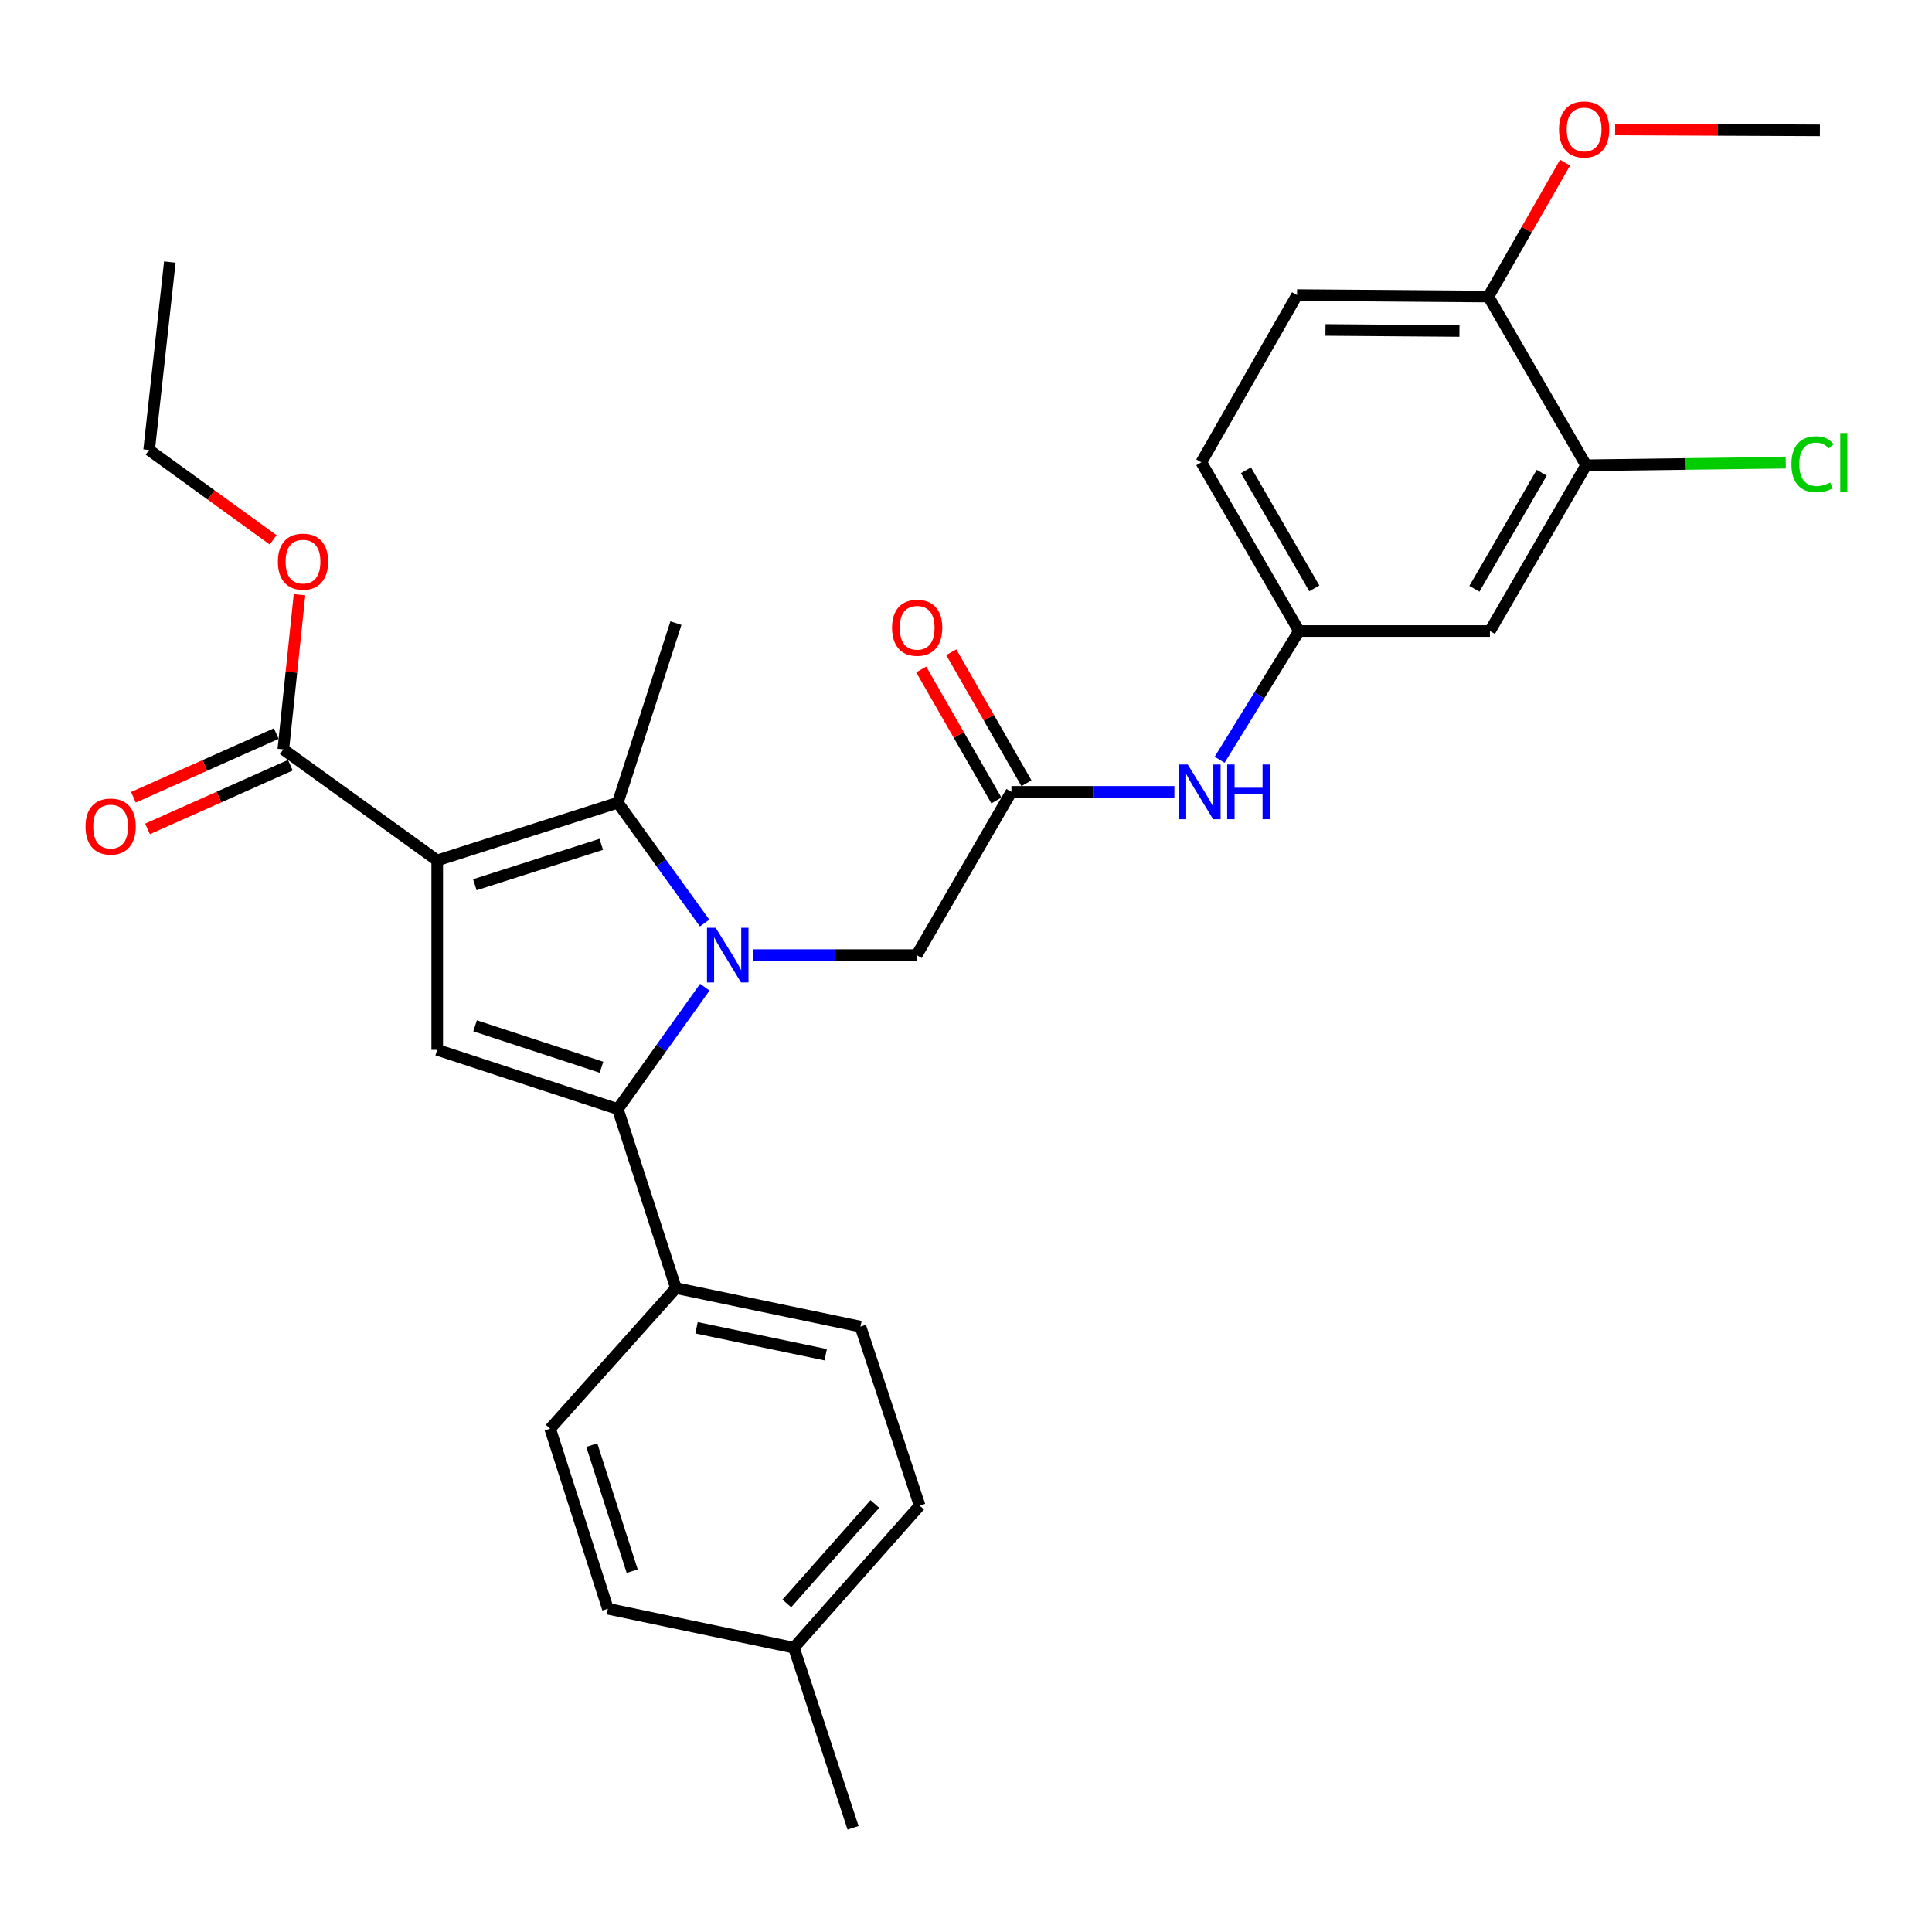<?xml version='1.0' encoding='iso-8859-1'?>
<svg version='1.1' baseProfile='full'
              xmlns='http://www.w3.org/2000/svg'
                      xmlns:rdkit='http://www.rdkit.org/xml'
                      xmlns:xlink='http://www.w3.org/1999/xlink'
                  xml:space='preserve'
width='1000px' height='1000px' viewBox='0 0 1000 1000'>
<!-- END OF HEADER -->
<rect style='opacity:1.0;fill:#FFFFFF;stroke:none' width='1000' height='1000' x='0' y='0'> </rect>
<path class='bond-1' d='M 364.709,477.771 L 342.238,446.62' style='fill:none;fill-rule:evenodd;stroke:#0000FF;stroke-width:6px;stroke-linecap:butt;stroke-linejoin:miter;stroke-opacity:1' />
<path class='bond-1' d='M 342.238,446.62 L 319.767,415.47' style='fill:none;fill-rule:evenodd;stroke:#000000;stroke-width:6px;stroke-linecap:butt;stroke-linejoin:miter;stroke-opacity:1' />
<path class='bond-2' d='M 364.814,510.97 L 342.291,542.501' style='fill:none;fill-rule:evenodd;stroke:#0000FF;stroke-width:6px;stroke-linecap:butt;stroke-linejoin:miter;stroke-opacity:1' />
<path class='bond-2' d='M 342.291,542.501 L 319.767,574.032' style='fill:none;fill-rule:evenodd;stroke:#000000;stroke-width:6px;stroke-linecap:butt;stroke-linejoin:miter;stroke-opacity:1' />
<path class='bond-5' d='M 389.863,494.363 L 432.169,494.363' style='fill:none;fill-rule:evenodd;stroke:#0000FF;stroke-width:6px;stroke-linecap:butt;stroke-linejoin:miter;stroke-opacity:1' />
<path class='bond-5' d='M 432.169,494.363 L 474.474,494.363' style='fill:none;fill-rule:evenodd;stroke:#000000;stroke-width:6px;stroke-linecap:butt;stroke-linejoin:miter;stroke-opacity:1' />
<path class='bond-0' d='M 226.303,445.35 L 319.767,415.47' style='fill:none;fill-rule:evenodd;stroke:#000000;stroke-width:6px;stroke-linecap:butt;stroke-linejoin:miter;stroke-opacity:1' />
<path class='bond-0' d='M 245.782,457.944 L 311.207,437.029' style='fill:none;fill-rule:evenodd;stroke:#000000;stroke-width:6px;stroke-linecap:butt;stroke-linejoin:miter;stroke-opacity:1' />
<path class='bond-4' d='M 226.303,445.35 L 146.644,387.891' style='fill:none;fill-rule:evenodd;stroke:#000000;stroke-width:6px;stroke-linecap:butt;stroke-linejoin:miter;stroke-opacity:1' />
<path class='bond-30' d='M 226.303,445.35 L 226.303,543.395' style='fill:none;fill-rule:evenodd;stroke:#000000;stroke-width:6px;stroke-linecap:butt;stroke-linejoin:miter;stroke-opacity:1' />
<path class='bond-19' d='M 319.767,415.47 L 349.866,322.534' style='fill:none;fill-rule:evenodd;stroke:#000000;stroke-width:6px;stroke-linecap:butt;stroke-linejoin:miter;stroke-opacity:1' />
<path class='bond-3' d='M 319.767,574.032 L 226.303,543.395' style='fill:none;fill-rule:evenodd;stroke:#000000;stroke-width:6px;stroke-linecap:butt;stroke-linejoin:miter;stroke-opacity:1' />
<path class='bond-3' d='M 311.332,552.401 L 245.907,530.955' style='fill:none;fill-rule:evenodd;stroke:#000000;stroke-width:6px;stroke-linecap:butt;stroke-linejoin:miter;stroke-opacity:1' />
<path class='bond-7' d='M 319.767,574.032 L 349.866,666.719' style='fill:none;fill-rule:evenodd;stroke:#000000;stroke-width:6px;stroke-linecap:butt;stroke-linejoin:miter;stroke-opacity:1' />
<path class='bond-13' d='M 142.993,379.704 L 106.026,396.185' style='fill:none;fill-rule:evenodd;stroke:#000000;stroke-width:6px;stroke-linecap:butt;stroke-linejoin:miter;stroke-opacity:1' />
<path class='bond-13' d='M 106.026,396.185 L 69.06,412.667' style='fill:none;fill-rule:evenodd;stroke:#FF0000;stroke-width:6px;stroke-linecap:butt;stroke-linejoin:miter;stroke-opacity:1' />
<path class='bond-13' d='M 150.294,396.078 L 113.327,412.56' style='fill:none;fill-rule:evenodd;stroke:#000000;stroke-width:6px;stroke-linecap:butt;stroke-linejoin:miter;stroke-opacity:1' />
<path class='bond-13' d='M 113.327,412.56 L 76.36,429.041' style='fill:none;fill-rule:evenodd;stroke:#FF0000;stroke-width:6px;stroke-linecap:butt;stroke-linejoin:miter;stroke-opacity:1' />
<path class='bond-20' d='M 146.644,387.891 L 150.837,347.859' style='fill:none;fill-rule:evenodd;stroke:#000000;stroke-width:6px;stroke-linecap:butt;stroke-linejoin:miter;stroke-opacity:1' />
<path class='bond-20' d='M 150.837,347.859 L 155.03,307.828' style='fill:none;fill-rule:evenodd;stroke:#FF0000;stroke-width:6px;stroke-linecap:butt;stroke-linejoin:miter;stroke-opacity:1' />
<path class='bond-6' d='M 474.474,494.363 L 523.507,409.863' style='fill:none;fill-rule:evenodd;stroke:#000000;stroke-width:6px;stroke-linecap:butt;stroke-linejoin:miter;stroke-opacity:1' />
<path class='bond-10' d='M 523.507,409.863 L 565.682,409.863' style='fill:none;fill-rule:evenodd;stroke:#000000;stroke-width:6px;stroke-linecap:butt;stroke-linejoin:miter;stroke-opacity:1' />
<path class='bond-10' d='M 565.682,409.863 L 607.857,409.863' style='fill:none;fill-rule:evenodd;stroke:#0000FF;stroke-width:6px;stroke-linecap:butt;stroke-linejoin:miter;stroke-opacity:1' />
<path class='bond-14' d='M 531.282,405.401 L 511.828,371.498' style='fill:none;fill-rule:evenodd;stroke:#000000;stroke-width:6px;stroke-linecap:butt;stroke-linejoin:miter;stroke-opacity:1' />
<path class='bond-14' d='M 511.828,371.498 L 492.374,337.594' style='fill:none;fill-rule:evenodd;stroke:#FF0000;stroke-width:6px;stroke-linecap:butt;stroke-linejoin:miter;stroke-opacity:1' />
<path class='bond-14' d='M 515.732,414.324 L 496.278,380.42' style='fill:none;fill-rule:evenodd;stroke:#000000;stroke-width:6px;stroke-linecap:butt;stroke-linejoin:miter;stroke-opacity:1' />
<path class='bond-14' d='M 496.278,380.42 L 476.824,346.517' style='fill:none;fill-rule:evenodd;stroke:#FF0000;stroke-width:6px;stroke-linecap:butt;stroke-linejoin:miter;stroke-opacity:1' />
<path class='bond-15' d='M 349.866,666.719 L 445.362,686.639' style='fill:none;fill-rule:evenodd;stroke:#000000;stroke-width:6px;stroke-linecap:butt;stroke-linejoin:miter;stroke-opacity:1' />
<path class='bond-15' d='M 360.529,687.257 L 427.376,701.201' style='fill:none;fill-rule:evenodd;stroke:#000000;stroke-width:6px;stroke-linecap:butt;stroke-linejoin:miter;stroke-opacity:1' />
<path class='bond-16' d='M 349.866,666.719 L 284.758,739.486' style='fill:none;fill-rule:evenodd;stroke:#000000;stroke-width:6px;stroke-linecap:butt;stroke-linejoin:miter;stroke-opacity:1' />
<path class='bond-8' d='M 820.96,240.823 L 771.181,326.618' style='fill:none;fill-rule:evenodd;stroke:#000000;stroke-width:6px;stroke-linecap:butt;stroke-linejoin:miter;stroke-opacity:1' />
<path class='bond-8' d='M 797.987,244.695 L 763.141,304.751' style='fill:none;fill-rule:evenodd;stroke:#000000;stroke-width:6px;stroke-linecap:butt;stroke-linejoin:miter;stroke-opacity:1' />
<path class='bond-18' d='M 820.96,240.823 L 872.634,240.155' style='fill:none;fill-rule:evenodd;stroke:#000000;stroke-width:6px;stroke-linecap:butt;stroke-linejoin:miter;stroke-opacity:1' />
<path class='bond-18' d='M 872.634,240.155 L 924.308,239.488' style='fill:none;fill-rule:evenodd;stroke:#00CC00;stroke-width:6px;stroke-linecap:butt;stroke-linejoin:miter;stroke-opacity:1' />
<path class='bond-32' d='M 820.96,240.823 L 770.404,153.504' style='fill:none;fill-rule:evenodd;stroke:#000000;stroke-width:6px;stroke-linecap:butt;stroke-linejoin:miter;stroke-opacity:1' />
<path class='bond-9' d='M 771.181,326.618 L 672.368,326.618' style='fill:none;fill-rule:evenodd;stroke:#000000;stroke-width:6px;stroke-linecap:butt;stroke-linejoin:miter;stroke-opacity:1' />
<path class='bond-11' d='M 631.274,393.258 L 651.821,359.938' style='fill:none;fill-rule:evenodd;stroke:#0000FF;stroke-width:6px;stroke-linecap:butt;stroke-linejoin:miter;stroke-opacity:1' />
<path class='bond-11' d='M 651.821,359.938 L 672.368,326.618' style='fill:none;fill-rule:evenodd;stroke:#000000;stroke-width:6px;stroke-linecap:butt;stroke-linejoin:miter;stroke-opacity:1' />
<path class='bond-21' d='M 672.368,326.618 L 621.802,239.309' style='fill:none;fill-rule:evenodd;stroke:#000000;stroke-width:6px;stroke-linecap:butt;stroke-linejoin:miter;stroke-opacity:1' />
<path class='bond-21' d='M 680.297,304.536 L 644.9,243.42' style='fill:none;fill-rule:evenodd;stroke:#000000;stroke-width:6px;stroke-linecap:butt;stroke-linejoin:miter;stroke-opacity:1' />
<path class='bond-12' d='M 770.404,153.504 L 671.342,152.737' style='fill:none;fill-rule:evenodd;stroke:#000000;stroke-width:6px;stroke-linecap:butt;stroke-linejoin:miter;stroke-opacity:1' />
<path class='bond-12' d='M 755.406,171.317 L 686.063,170.78' style='fill:none;fill-rule:evenodd;stroke:#000000;stroke-width:6px;stroke-linecap:butt;stroke-linejoin:miter;stroke-opacity:1' />
<path class='bond-25' d='M 770.404,153.504 L 790.237,118.845' style='fill:none;fill-rule:evenodd;stroke:#000000;stroke-width:6px;stroke-linecap:butt;stroke-linejoin:miter;stroke-opacity:1' />
<path class='bond-25' d='M 790.237,118.845 L 810.071,84.186' style='fill:none;fill-rule:evenodd;stroke:#FF0000;stroke-width:6px;stroke-linecap:butt;stroke-linejoin:miter;stroke-opacity:1' />
<path class='bond-22' d='M 445.362,686.639 L 476.008,779.316' style='fill:none;fill-rule:evenodd;stroke:#000000;stroke-width:6px;stroke-linecap:butt;stroke-linejoin:miter;stroke-opacity:1' />
<path class='bond-23' d='M 284.758,739.486 L 314.638,832.691' style='fill:none;fill-rule:evenodd;stroke:#000000;stroke-width:6px;stroke-linecap:butt;stroke-linejoin:miter;stroke-opacity:1' />
<path class='bond-23' d='M 306.312,747.994 L 327.228,813.238' style='fill:none;fill-rule:evenodd;stroke:#000000;stroke-width:6px;stroke-linecap:butt;stroke-linejoin:miter;stroke-opacity:1' />
<path class='bond-17' d='M 671.342,152.737 L 621.802,239.309' style='fill:none;fill-rule:evenodd;stroke:#000000;stroke-width:6px;stroke-linecap:butt;stroke-linejoin:miter;stroke-opacity:1' />
<path class='bond-26' d='M 141.374,279.422 L 109.278,256.168' style='fill:none;fill-rule:evenodd;stroke:#FF0000;stroke-width:6px;stroke-linecap:butt;stroke-linejoin:miter;stroke-opacity:1' />
<path class='bond-26' d='M 109.278,256.168 L 77.183,232.915' style='fill:none;fill-rule:evenodd;stroke:#000000;stroke-width:6px;stroke-linecap:butt;stroke-linejoin:miter;stroke-opacity:1' />
<path class='bond-31' d='M 476.008,779.316 L 410.92,852.84' style='fill:none;fill-rule:evenodd;stroke:#000000;stroke-width:6px;stroke-linecap:butt;stroke-linejoin:miter;stroke-opacity:1' />
<path class='bond-31' d='M 452.821,778.461 L 407.26,829.928' style='fill:none;fill-rule:evenodd;stroke:#000000;stroke-width:6px;stroke-linecap:butt;stroke-linejoin:miter;stroke-opacity:1' />
<path class='bond-24' d='M 314.638,832.691 L 410.92,852.84' style='fill:none;fill-rule:evenodd;stroke:#000000;stroke-width:6px;stroke-linecap:butt;stroke-linejoin:miter;stroke-opacity:1' />
<path class='bond-27' d='M 410.92,852.84 L 441.547,946.075' style='fill:none;fill-rule:evenodd;stroke:#000000;stroke-width:6px;stroke-linecap:butt;stroke-linejoin:miter;stroke-opacity:1' />
<path class='bond-28' d='M 835.995,67.003 L 888.989,67.237' style='fill:none;fill-rule:evenodd;stroke:#FF0000;stroke-width:6px;stroke-linecap:butt;stroke-linejoin:miter;stroke-opacity:1' />
<path class='bond-28' d='M 888.989,67.237 L 941.983,67.47' style='fill:none;fill-rule:evenodd;stroke:#000000;stroke-width:6px;stroke-linecap:butt;stroke-linejoin:miter;stroke-opacity:1' />
<path class='bond-29' d='M 77.183,232.915 L 87.9,135.636' style='fill:none;fill-rule:evenodd;stroke:#000000;stroke-width:6px;stroke-linecap:butt;stroke-linejoin:miter;stroke-opacity:1' />
<path  class='atom-0' d='M 370.418 480.203
L 379.698 495.203
Q 380.618 496.683, 382.098 499.363
Q 383.578 502.043, 383.658 502.203
L 383.658 480.203
L 387.418 480.203
L 387.418 508.523
L 383.538 508.523
L 373.578 492.123
Q 372.418 490.203, 371.178 488.003
Q 369.978 485.803, 369.618 485.123
L 369.618 508.523
L 365.938 508.523
L 365.938 480.203
L 370.418 480.203
' fill='#0000FF'/>
<path  class='atom-11' d='M 614.775 395.703
L 624.055 410.703
Q 624.975 412.183, 626.455 414.863
Q 627.935 417.543, 628.015 417.703
L 628.015 395.703
L 631.775 395.703
L 631.775 424.023
L 627.895 424.023
L 617.935 407.623
Q 616.775 405.703, 615.535 403.503
Q 614.335 401.303, 613.975 400.623
L 613.975 424.023
L 610.295 424.023
L 610.295 395.703
L 614.775 395.703
' fill='#0000FF'/>
<path  class='atom-11' d='M 635.175 395.703
L 639.015 395.703
L 639.015 407.743
L 653.495 407.743
L 653.495 395.703
L 657.335 395.703
L 657.335 424.023
L 653.495 424.023
L 653.495 410.943
L 639.015 410.943
L 639.015 424.023
L 635.175 424.023
L 635.175 395.703
' fill='#0000FF'/>
<path  class='atom-14' d='M 44.263 427.821
Q 44.263 421.021, 47.623 417.221
Q 50.983 413.421, 57.263 413.421
Q 63.543 413.421, 66.903 417.221
Q 70.263 421.021, 70.263 427.821
Q 70.263 434.701, 66.863 438.621
Q 63.463 442.501, 57.263 442.501
Q 51.023 442.501, 47.623 438.621
Q 44.263 434.741, 44.263 427.821
M 57.263 439.301
Q 61.583 439.301, 63.903 436.421
Q 66.263 433.501, 66.263 427.821
Q 66.263 422.261, 63.903 419.461
Q 61.583 416.621, 57.263 416.621
Q 52.943 416.621, 50.583 419.421
Q 48.263 422.221, 48.263 427.821
Q 48.263 433.541, 50.583 436.421
Q 52.943 439.301, 57.263 439.301
' fill='#FF0000'/>
<path  class='atom-15' d='M 461.723 324.925
Q 461.723 318.125, 465.083 314.325
Q 468.443 310.525, 474.723 310.525
Q 481.003 310.525, 484.363 314.325
Q 487.723 318.125, 487.723 324.925
Q 487.723 331.805, 484.323 335.725
Q 480.923 339.605, 474.723 339.605
Q 468.483 339.605, 465.083 335.725
Q 461.723 331.845, 461.723 324.925
M 474.723 336.405
Q 479.043 336.405, 481.363 333.525
Q 483.723 330.605, 483.723 324.925
Q 483.723 319.365, 481.363 316.565
Q 479.043 313.725, 474.723 313.725
Q 470.403 313.725, 468.043 316.525
Q 465.723 319.325, 465.723 324.925
Q 465.723 330.645, 468.043 333.525
Q 470.403 336.405, 474.723 336.405
' fill='#FF0000'/>
<path  class='atom-19' d='M 927.239 240.289
Q 927.239 233.249, 930.519 229.569
Q 933.839 225.849, 940.119 225.849
Q 945.959 225.849, 949.079 229.969
L 946.439 232.129
Q 944.159 229.129, 940.119 229.129
Q 935.839 229.129, 933.559 232.009
Q 931.319 234.849, 931.319 240.289
Q 931.319 245.889, 933.639 248.769
Q 935.999 251.649, 940.559 251.649
Q 943.679 251.649, 947.319 249.769
L 948.439 252.769
Q 946.959 253.729, 944.719 254.289
Q 942.479 254.849, 939.999 254.849
Q 933.839 254.849, 930.519 251.089
Q 927.239 247.329, 927.239 240.289
' fill='#00CC00'/>
<path  class='atom-19' d='M 952.519 224.129
L 956.199 224.129
L 956.199 254.489
L 952.519 254.489
L 952.519 224.129
' fill='#00CC00'/>
<path  class='atom-21' d='M 143.833 290.702
Q 143.833 283.902, 147.193 280.102
Q 150.553 276.302, 156.833 276.302
Q 163.113 276.302, 166.473 280.102
Q 169.833 283.902, 169.833 290.702
Q 169.833 297.582, 166.433 301.502
Q 163.033 305.382, 156.833 305.382
Q 150.593 305.382, 147.193 301.502
Q 143.833 297.622, 143.833 290.702
M 156.833 302.182
Q 161.153 302.182, 163.473 299.302
Q 165.833 296.382, 165.833 290.702
Q 165.833 285.142, 163.473 282.342
Q 161.153 279.502, 156.833 279.502
Q 152.513 279.502, 150.153 282.302
Q 147.833 285.102, 147.833 290.702
Q 147.833 296.422, 150.153 299.302
Q 152.513 302.182, 156.833 302.182
' fill='#FF0000'/>
<path  class='atom-26' d='M 806.944 67.013
Q 806.944 60.213, 810.304 56.413
Q 813.664 52.613, 819.944 52.613
Q 826.224 52.613, 829.584 56.413
Q 832.944 60.213, 832.944 67.013
Q 832.944 73.893, 829.544 77.813
Q 826.144 81.693, 819.944 81.693
Q 813.704 81.693, 810.304 77.813
Q 806.944 73.933, 806.944 67.013
M 819.944 78.493
Q 824.264 78.493, 826.584 75.613
Q 828.944 72.693, 828.944 67.013
Q 828.944 61.453, 826.584 58.653
Q 824.264 55.813, 819.944 55.813
Q 815.624 55.813, 813.264 58.613
Q 810.944 61.413, 810.944 67.013
Q 810.944 72.733, 813.264 75.613
Q 815.624 78.493, 819.944 78.493
' fill='#FF0000'/>
</svg>
